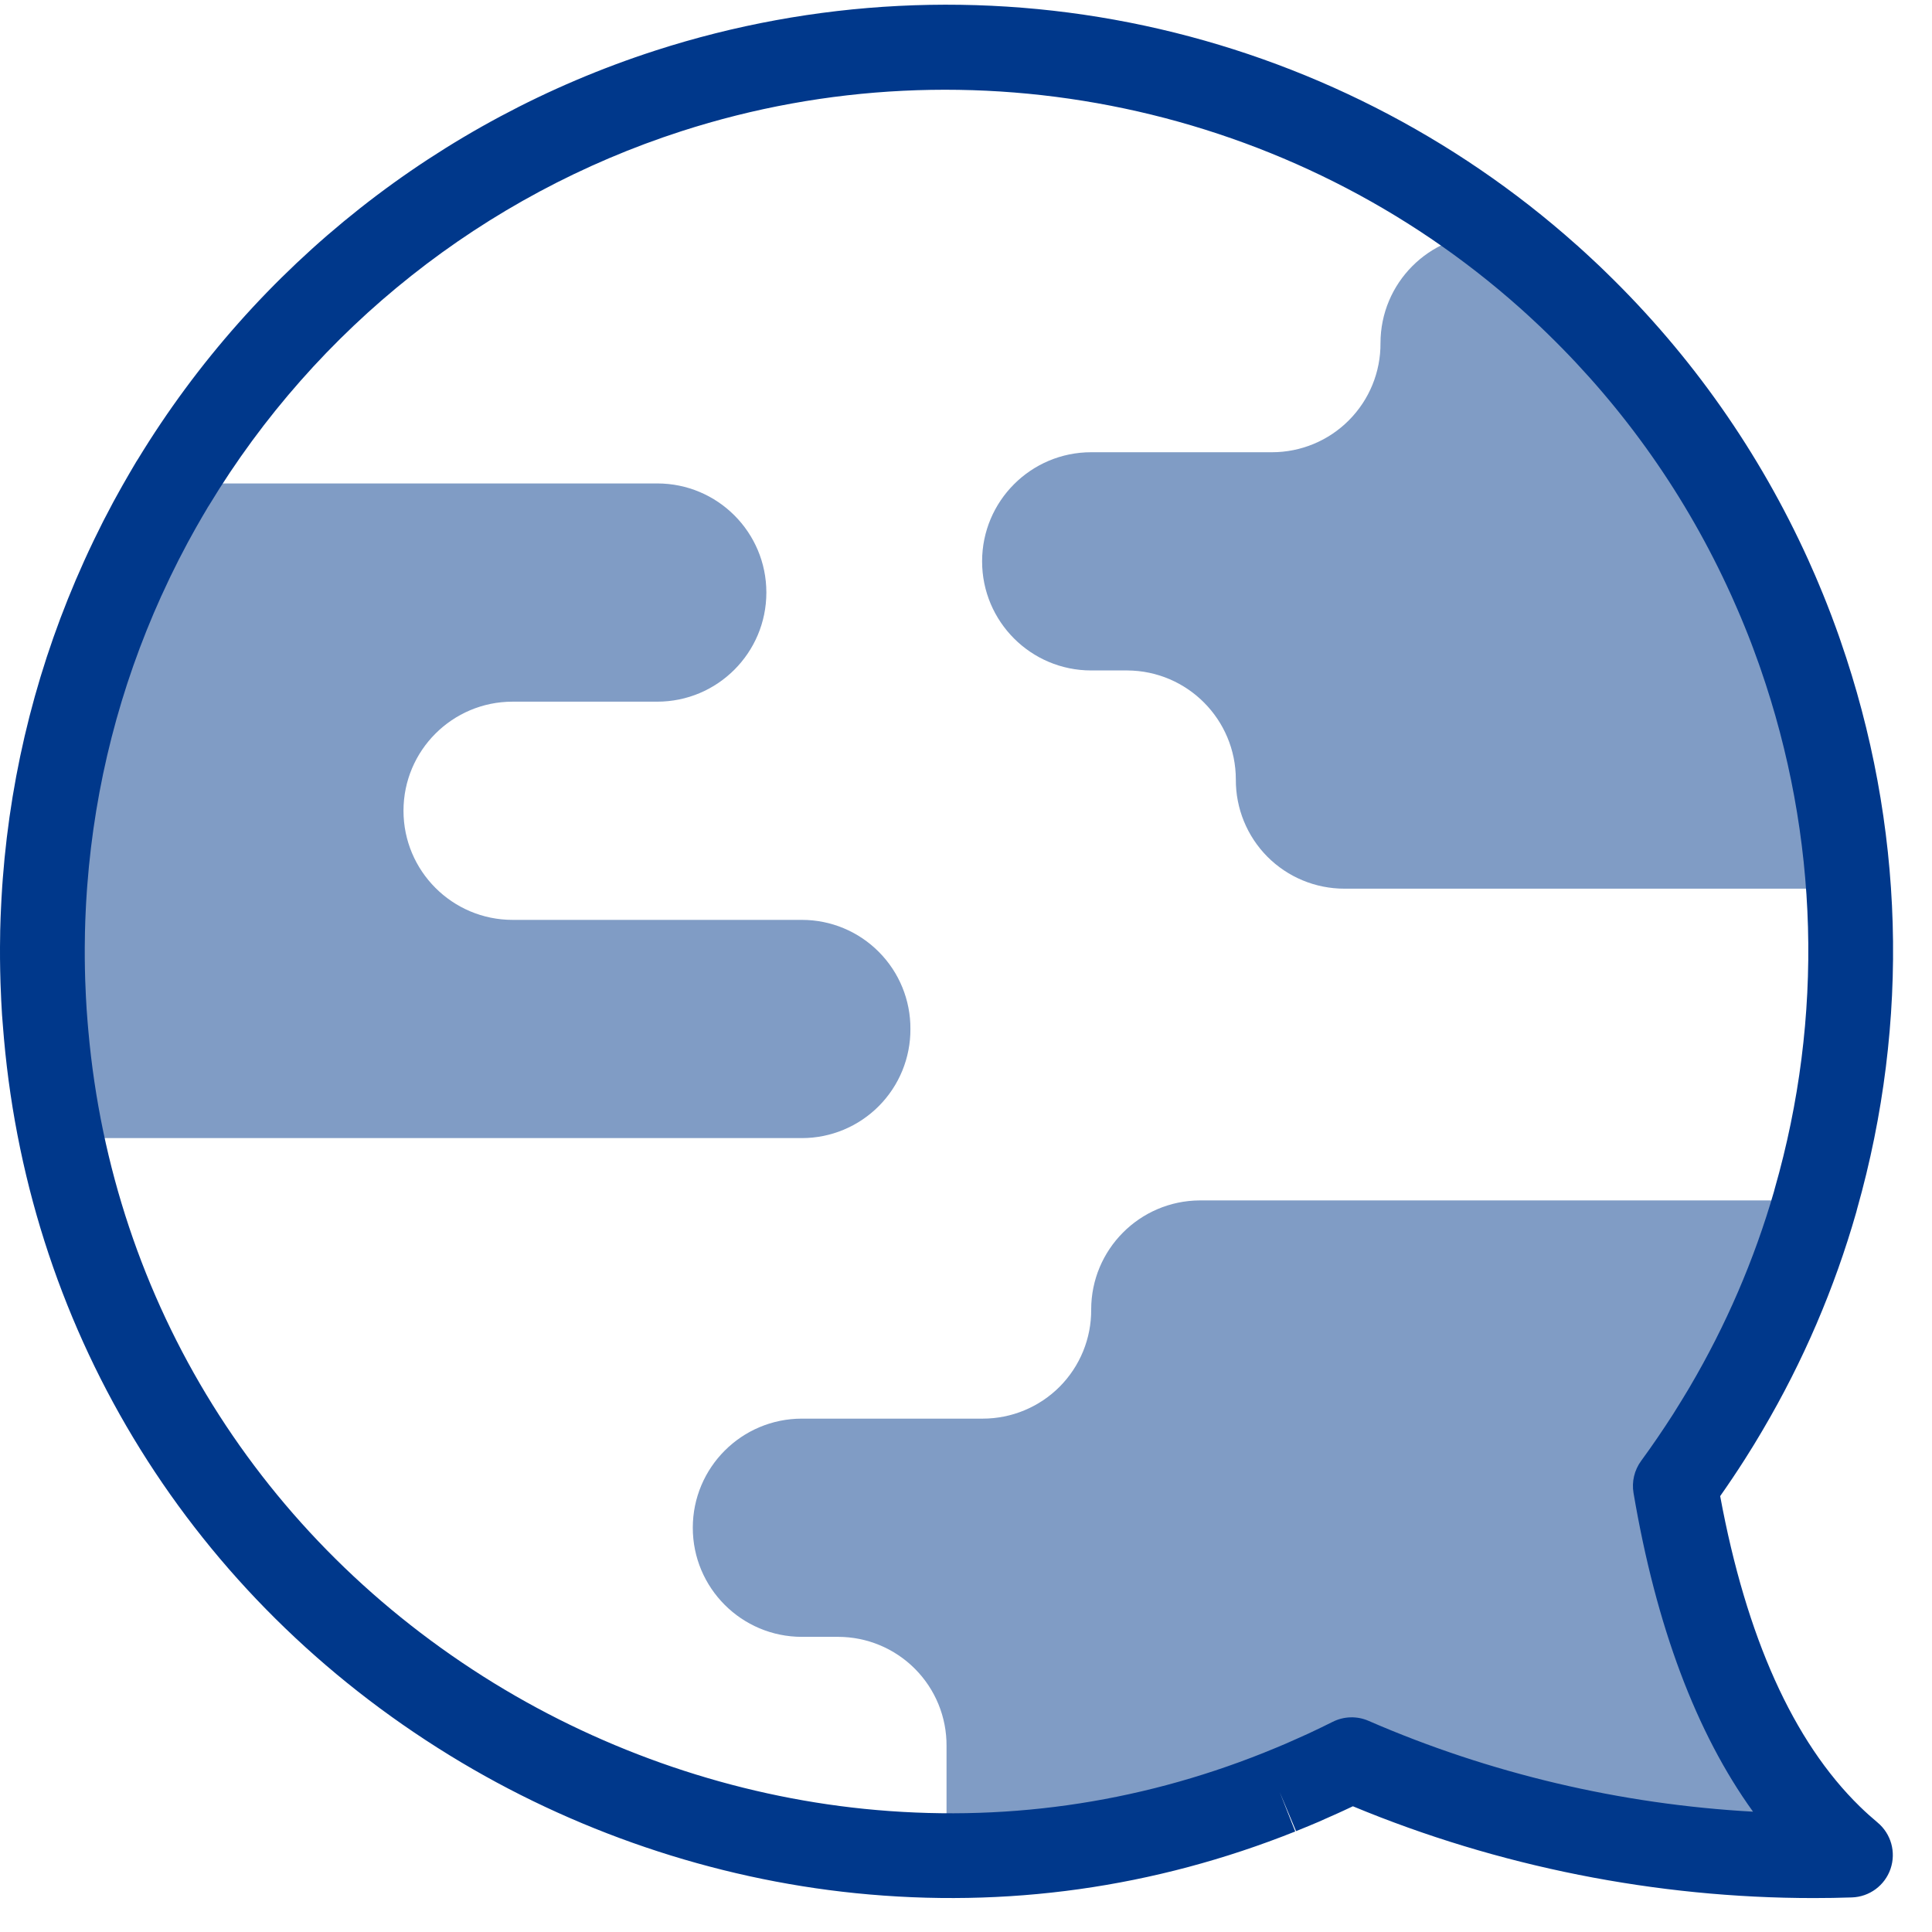 <?xml version="1.0" encoding="UTF-8"?>
<svg width="39px" height="39px" viewBox="0 0 39 39" version="1.1" xmlns="http://www.w3.org/2000/svg" xmlns:xlink="http://www.w3.org/1999/xlink">
    <!-- Generator: sketchtool 63.1 (101010) - https://sketch.com -->
    <title>5C524764-78C0-436B-8D50-6D29FC170F62</title>
    <desc>Created with sketchtool.</desc>
    <g id="Page-1" stroke="none" stroke-width="1" fill="none" fill-rule="evenodd">
        <g id="ICONOS-AZULES" transform="translate(-52, -75)" fill="#00388B">
            <g id="lenguaje" transform="translate(52, 75)">
                <path d="M37.357,37.447 C33.9,37.56 30.46,36.903 27.288,35.522 C24.751,36.8 21.948,37.459 19.107,37.447 L19.107,35.245 C19.111,34.662 18.882,34.102 18.47,33.688 C18.059,33.275 17.501,33.042 16.918,33.042 L16.188,33.042 C14.971,33.042 13.985,32.056 13.985,30.84 C13.985,29.623 14.971,28.637 16.188,28.637 L19.838,28.637 C20.42,28.637 20.979,28.405 21.391,27.992 C21.802,27.578 22.031,27.018 22.027,26.435 C22.027,25.223 23.006,24.239 24.218,24.232 L36.652,24.232 C36.06,26.305 35.102,28.256 33.82,29.99 C34.211,32.294 35.085,35.559 37.357,37.447" id="Fill-1" fill-opacity="0.499"></path>
                <path d="M18.378,20.771 C18.381,21.354 18.152,21.914 17.74,22.328 C17.329,22.741 16.771,22.974 16.188,22.974 L1.248,22.974 C0.296,18.444 1.097,13.721 3.488,9.759 L13.268,9.759 C14.484,9.759 15.47,10.744 15.47,11.961 C15.47,13.177 14.484,14.164 13.268,14.164 L10.348,14.164 C9.131,14.164 8.145,15.15 8.145,16.366 C8.145,17.582 9.131,18.569 10.348,18.569 L16.188,18.569 C16.771,18.569 17.329,18.801 17.74,19.215 C18.152,19.628 18.381,20.188 18.378,20.771" id="Fill-3" fill-opacity="0.499"></path>
                <path d="M37.306,17.939 L27.137,17.939 C26.554,17.939 25.995,17.707 25.584,17.294 C25.173,16.88 24.944,16.32 24.947,15.737 C24.947,14.525 23.969,13.541 22.757,13.534 L22.027,13.534 C20.811,13.534 19.825,12.548 19.825,11.332 C19.825,10.115 20.811,9.129 22.027,9.129 L25.677,9.129 C26.26,9.129 26.819,8.897 27.23,8.483 C27.641,8.07 27.871,7.51 27.867,6.927 C27.867,5.715 28.846,4.731 30.057,4.724 L30.12,4.649 C34.331,7.826 36.953,12.676 37.306,17.939" id="Fill-5" fill-opacity="0.499"></path>
                <g id="Group-9" transform="translate(0, 0.01)">
                    <path d="M3.257,12.019 C2.419,13.87 1.916,15.835 1.762,17.861 L1.753,17.983 C1.748,18.062 1.743,18.141 1.738,18.221 C1.735,18.283 1.731,18.345 1.729,18.407 C1.726,18.461 1.724,18.516 1.722,18.571 C1.719,18.65 1.717,18.729 1.715,18.809 L1.714,18.894 C1.708,19.188 1.711,19.483 1.72,19.774 L1.722,19.819 C1.729,20.019 1.738,20.198 1.749,20.365 C1.752,20.416 1.756,20.465 1.76,20.513 L1.77,20.641 C1.775,20.695 1.779,20.748 1.784,20.802 C2.27,26.27 5.254,31.067 9.972,33.967 C12.24,35.36 14.823,36.237 17.442,36.504 C20.211,36.785 22.925,36.405 25.509,35.373 L25.535,35.362 C25.69,35.3 25.825,35.244 25.951,35.19 C25.988,35.174 26.023,35.158 26.057,35.143 L26.17,35.093 C26.252,35.056 26.335,35.02 26.417,34.982 C26.585,34.903 26.748,34.825 26.901,34.748 C27.128,34.634 27.394,34.626 27.627,34.728 C30.07,35.791 32.72,36.414 35.387,36.561 C34.241,34.974 33.431,32.818 32.975,30.128 C32.936,29.9 32.992,29.666 33.129,29.479 C33.349,29.179 33.565,28.862 33.773,28.538 L33.814,28.472 C33.858,28.402 33.902,28.332 33.945,28.261 C33.987,28.194 34.026,28.129 34.065,28.063 L34.109,27.989 C34.84,26.747 35.412,25.421 35.81,24.044 C35.815,24.025 35.819,24.006 35.825,23.986 C36.819,20.518 36.719,16.885 35.535,13.478 L35.506,13.395 C35.469,13.29 35.43,13.184 35.391,13.079 L35.353,12.978 C35.31,12.864 35.264,12.749 35.217,12.634 C35.192,12.572 35.166,12.511 35.141,12.45 L35.122,12.406 C35.105,12.367 35.089,12.328 35.072,12.289 C35.034,12.2 34.996,12.113 34.957,12.027 L34.944,11.999 C34.047,10.019 32.801,8.246 31.243,6.73 C31.195,6.684 31.148,6.638 31.101,6.593 C31.06,6.554 31.018,6.515 30.975,6.475 C30.887,6.392 30.798,6.311 30.709,6.231 L30.69,6.214 C26.097,2.115 19.611,0.747 13.757,2.638 C9.774,3.925 6.387,6.607 4.22,10.191 C4.212,10.205 4.203,10.218 4.194,10.231 C4.188,10.241 4.182,10.251 4.177,10.261 L4.087,10.413 C4.047,10.482 4.007,10.551 3.968,10.62 C3.946,10.659 3.924,10.7 3.901,10.74 L3.851,10.831 C3.832,10.865 3.813,10.9 3.794,10.934 C3.735,11.044 3.677,11.155 3.62,11.266 L3.606,11.293 C3.549,11.405 3.495,11.514 3.442,11.624 L3.421,11.668 C3.368,11.779 3.316,11.89 3.265,12.003 L3.257,12.019 Z M36.609,38.305 C33.433,38.305 30.241,37.67 27.31,36.452 C27.254,36.479 27.197,36.506 27.139,36.532 C27.048,36.575 26.955,36.616 26.862,36.657 L26.756,36.704 C26.713,36.724 26.67,36.743 26.627,36.762 C26.489,36.821 26.341,36.882 26.163,36.954 L25.832,36.165 L26.146,36.961 C23.3,38.097 20.315,38.515 17.269,38.206 C14.395,37.914 11.562,36.952 9.077,35.424 C3.893,32.239 0.614,26.965 0.08,20.957 C0.075,20.899 0.07,20.838 0.065,20.777 L0.055,20.653 C0.05,20.595 0.045,20.536 0.041,20.477 C0.029,20.294 0.02,20.098 0.012,19.88 L0.01,19.828 C7.51188821e-06,19.511 -0.003,19.186 0.003,18.866 L0.004,18.771 C0.006,18.684 0.009,18.597 0.012,18.51 C0.015,18.45 0.017,18.389 0.02,18.329 C0.023,18.261 0.026,18.193 0.03,18.126 C0.035,18.039 0.04,17.952 0.046,17.864 L0.049,17.827 C0.051,17.794 0.053,17.761 0.056,17.729 C0.225,15.506 0.778,13.346 1.699,11.313 C1.7,11.31 1.702,11.307 1.703,11.304 C1.763,11.172 1.82,11.049 1.879,10.927 L1.903,10.877 C1.96,10.759 2.019,10.639 2.08,10.519 L2.097,10.486 C2.159,10.365 2.223,10.243 2.288,10.122 C2.31,10.081 2.333,10.041 2.355,10.001 L2.404,9.912 C2.429,9.867 2.454,9.822 2.479,9.778 C2.522,9.702 2.565,9.627 2.609,9.552 L2.698,9.4 C2.716,9.369 2.735,9.338 2.753,9.307 C2.763,9.29 2.774,9.274 2.784,9.259 C5.166,5.346 8.874,2.418 13.231,1.01 C16.422,-0.021 19.839,-0.194 23.114,0.51 C26.349,1.205 29.36,2.734 31.823,4.933 L31.844,4.951 C31.949,5.045 32.046,5.134 32.142,5.224 C32.188,5.266 32.234,5.31 32.28,5.353 C32.333,5.404 32.384,5.454 32.436,5.504 C34.148,7.169 35.516,9.117 36.503,11.293 L36.516,11.323 C36.559,11.419 36.601,11.514 36.643,11.61 C36.661,11.652 36.679,11.696 36.698,11.74 L36.717,11.785 C36.746,11.853 36.775,11.921 36.802,11.99 C36.853,12.115 36.903,12.241 36.951,12.368 C36.961,12.394 36.971,12.419 36.98,12.444 L36.993,12.48 C37.036,12.593 37.078,12.709 37.119,12.825 L37.151,12.918 C38.444,16.638 38.56,20.607 37.487,24.398 C37.482,24.418 37.478,24.437 37.472,24.457 C37.033,25.994 36.398,27.474 35.584,28.855 L35.535,28.938 C35.491,29.012 35.448,29.084 35.404,29.156 C35.357,29.232 35.309,29.309 35.26,29.387 L35.214,29.46 C35.056,29.708 34.891,29.953 34.724,30.191 C35.251,33.037 36.198,35.144 37.542,36.456 L37.542,36.456 C37.658,36.569 37.779,36.678 37.901,36.78 C38.174,37.007 38.278,37.379 38.163,37.715 C38.048,38.051 37.737,38.281 37.382,38.292 C37.124,38.301 36.867,38.305 36.609,38.305 L36.609,38.305 Z" id="Fill-7"></path>
                </g>
            </g>
        </g>
    </g>
</svg>